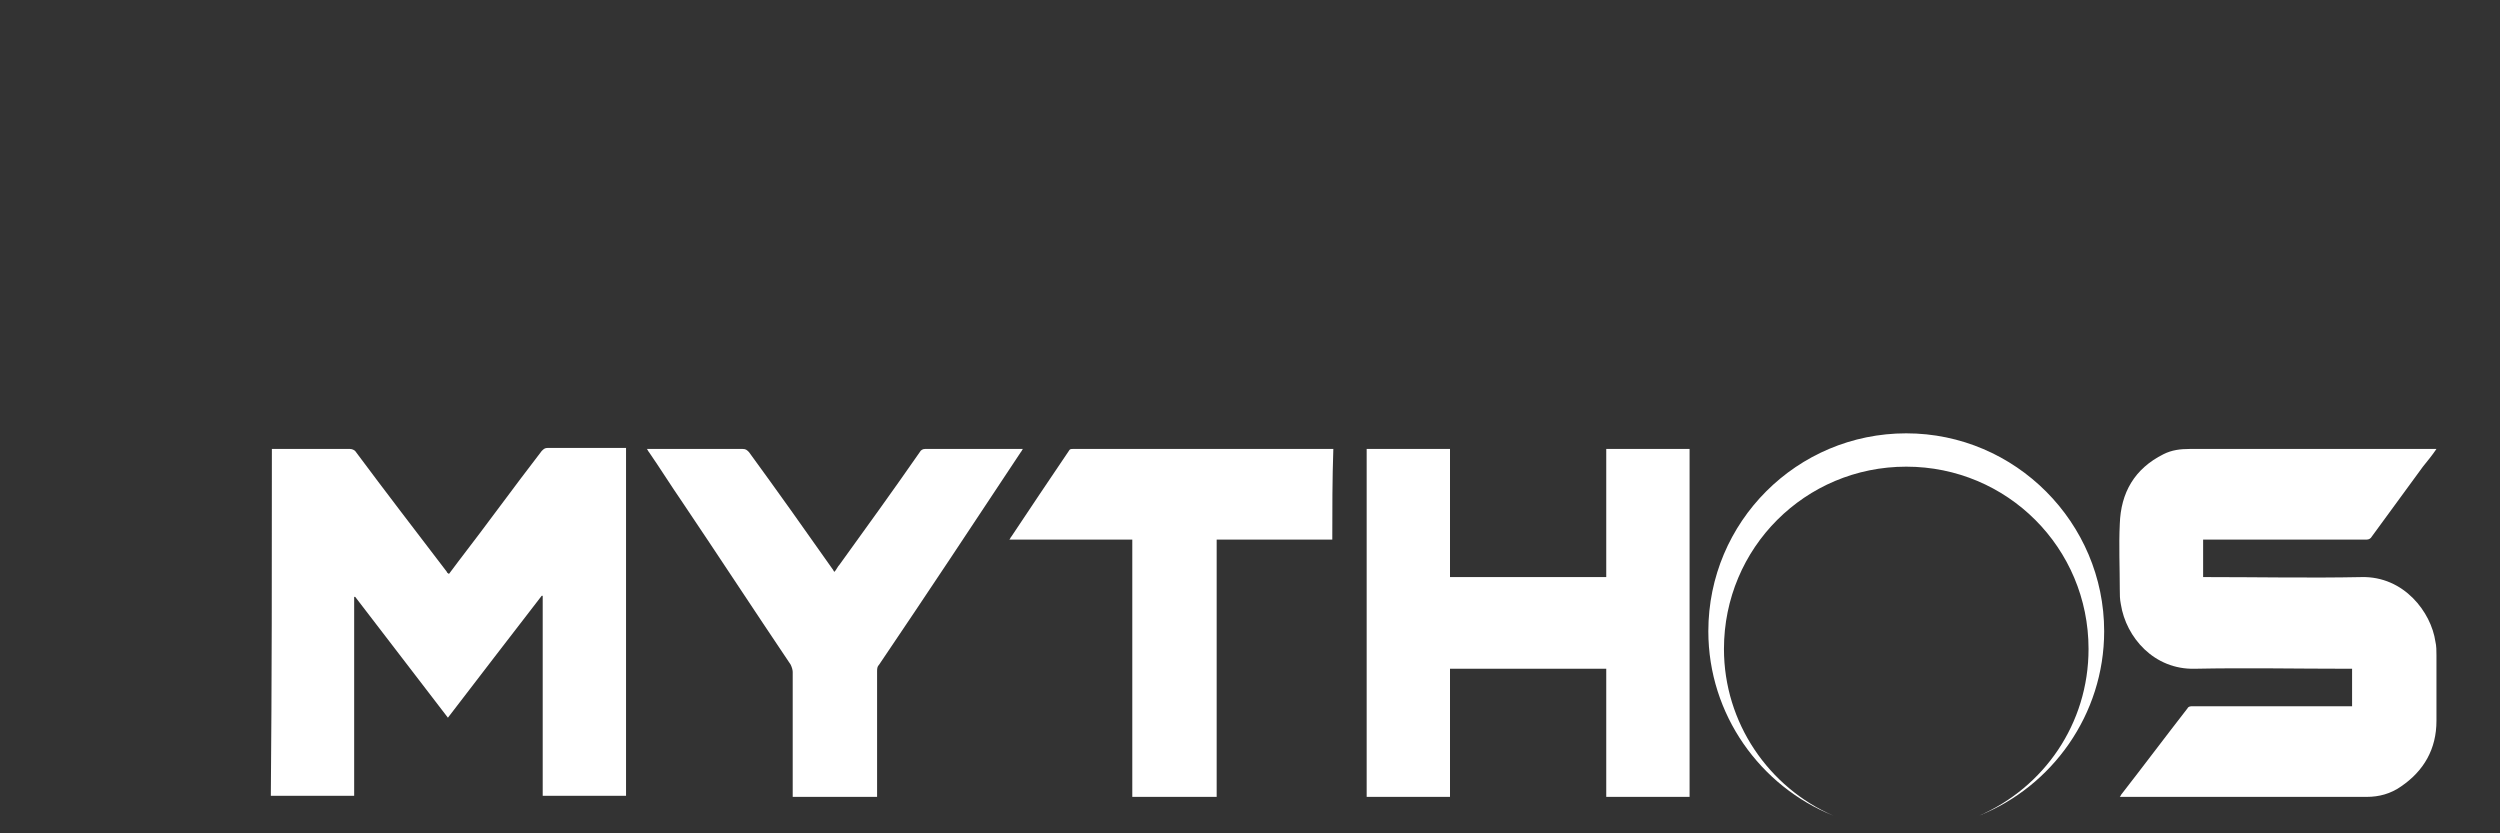 <?xml version="1.0" encoding="utf-8"?>
<!-- Generator: Adobe Illustrator 28.0.0, SVG Export Plug-In . SVG Version: 6.00 Build 0)  -->
<svg version="1.1" id="Layer_1" xmlns="http://www.w3.org/2000/svg"
	xmlns:xlink="http://www.w3.org/1999/xlink" x="0px" y="0px"
	viewBox="0 0 240 80" style="enable-background:new 0 0 260 120;" xml:space="preserve">
<rect x="0" y="0" width="240" height="80" fill="#333333" stroke="none"/>
<style type="text/css">
	.st0{fill:#FFFFFF;}
</style>
<g>
	<g id="SN7FRD_00000119084509640679975970000004346282821593688247_">
		<g>
			<g>
				<path class="st0" d="M26.1,43.1c0.1,0,0.2,0,0.4,0c2.4,0,4.7,0,7.1,0c0.2,0,0.4,0.1,0.5,0.2c2.9,3.9,5.9,7.8,8.8,11.6
					c0,0.1,0.1,0.1,0.2,0.2c0.3-0.4,0.6-0.8,0.9-1.2c2.7-3.5,5.3-7.1,8-10.6c0.2-0.2,0.3-0.3,0.6-0.3c2.4,0,4.7,0,7.1,0
					c0.1,0,0.2,0,0.4,0c0,11.1,0,22.3,0,33.4c-2.7,0-5.3,0-8,0c0-6.4,0-12.8,0-19.2c0,0,0,0-0.1,0c-3.1,4-6,7.8-9,11.7
					c-3-3.9-5.9-7.7-8.9-11.6c0,0,0,0-0.1,0c0,6.4,0,12.7,0,19.1c-2.7,0-5.3,0-8,0C26.1,65.4,26.1,54.3,26.1,43.1z"/>
				<path class="st0" d="M225.8,67.8c0-1.2,0-2.4,0-3.6c-0.2,0-0.3,0-0.4,0c-4.9,0-9.8-0.1-14.7,0c-3.9,0.1-6.6-3-7.1-6.2
					c-0.1-0.5-0.1-0.9-0.1-1.4c0-2.1-0.1-4.2,0-6.3c0.1-3,1.4-5.3,4.2-6.7c0.8-0.4,1.6-0.5,2.5-0.5c7.8,0,15.6,0,23.3,0
					c0.1,0,0.2,0,0.4,0c-0.4,0.6-0.9,1.2-1.3,1.7c-1.6,2.2-3.3,4.5-4.9,6.7c-0.1,0.2-0.3,0.3-0.5,0.3c-5.1,0-10.2,0-15.3,0
					c-0.1,0-0.3,0-0.4,0c0,1.2,0,2.4,0,3.6c0.1,0,0.3,0,0.4,0c4.9,0,9.9,0.1,14.8,0c4.1-0.1,6.7,3.4,7.1,6.2
					c0.1,0.4,0.1,0.9,0.1,1.3c0,2.1,0,4.2,0,6.3c0,2.7-1.2,4.8-3.4,6.3c-1,0.7-2.1,1-3.3,1c-7.8,0-15.5,0-23.3,0c-0.1,0-0.2,0-0.4,0
					c0.1-0.1,0.1-0.2,0.2-0.3c2.1-2.7,4.2-5.5,6.3-8.2c0.1-0.2,0.3-0.2,0.5-0.2c5,0,9.9,0,14.9,0C225.5,67.8,225.7,67.8,225.8,67.8z
					"/>
				<path class="st0" d="M131.2,43.1c2.7,0,5.3,0,8,0c0,4.1,0,8.2,0,12.3c5,0,10,0,15,0c0-4.1,0-8.2,0-12.3c2.7,0,5.3,0,8,0
					c0,11.1,0,22.2,0,33.4c-2.7,0-5.3,0-8,0c0-4.1,0-8.2,0-12.3c-5,0-10,0-15,0c0,4.1,0,8.2,0,12.3c-2.7,0-5.3,0-8,0
					C131.2,65.4,131.2,54.3,131.2,43.1z"/>
				<path class="st0" d="M84.2,76.5c-2.7,0-5.4,0-8.1,0c0-0.1,0-0.3,0-0.4c0-3.9,0-7.8,0-11.6c0-0.2-0.1-0.5-0.2-0.7
					c-3.5-5.2-6.9-10.4-10.4-15.6c-1.1-1.6-2.1-3.2-3.2-4.8c-0.1-0.1-0.1-0.2-0.2-0.3c0.2,0,0.3,0,0.4,0c2.9,0,5.9,0,8.8,0
					c0.3,0,0.4,0.1,0.6,0.3c2.7,3.7,5.4,7.5,8,11.2c0.1,0.1,0.1,0.2,0.2,0.3c0.2-0.2,0.3-0.5,0.5-0.7c2.6-3.6,5.2-7.2,7.7-10.8
					c0.1-0.2,0.3-0.3,0.5-0.3c3,0,6,0,9,0c0.1,0,0.2,0,0.4,0c-0.1,0.1-0.1,0.2-0.2,0.3c-4.5,6.8-9,13.6-13.6,20.4
					c-0.2,0.2-0.2,0.4-0.2,0.7c0,3.9,0,7.7,0,11.6C84.2,76.2,84.2,76.3,84.2,76.5z"/>
				<path class="st0" d="M127.9,51.8c-3.7,0-7.4,0-11.1,0c0,8.2,0,16.5,0,24.7c-2.7,0-5.4,0-8.1,0c0-8.2,0-16.4,0-24.7
					c-3.9,0-7.9,0-11.8,0c0.1-0.1,0.1-0.2,0.2-0.3c1.8-2.7,3.6-5.4,5.5-8.2c0.1-0.2,0.2-0.2,0.4-0.2c8.2,0,16.4,0,24.7,0
					c0.1,0,0.2,0,0.3,0C127.9,46,127.9,48.9,127.9,51.8z"/>
			</g>
		</g>
	</g>
	<path class="st0" d="M183,41.6c-10.5,0-19,8.5-19,19c0,8,5,14.9,12,17.7c-6.2-2.7-10.5-8.9-10.5-16c0-9.7,7.8-17.5,17.5-17.5
		s17.5,7.8,17.5,17.5c0,7.2-4.3,13.3-10.5,16c7-2.8,12-9.7,12-17.7C202,50.2,193.5,41.6,183,41.6z"/>
</g>
</svg>